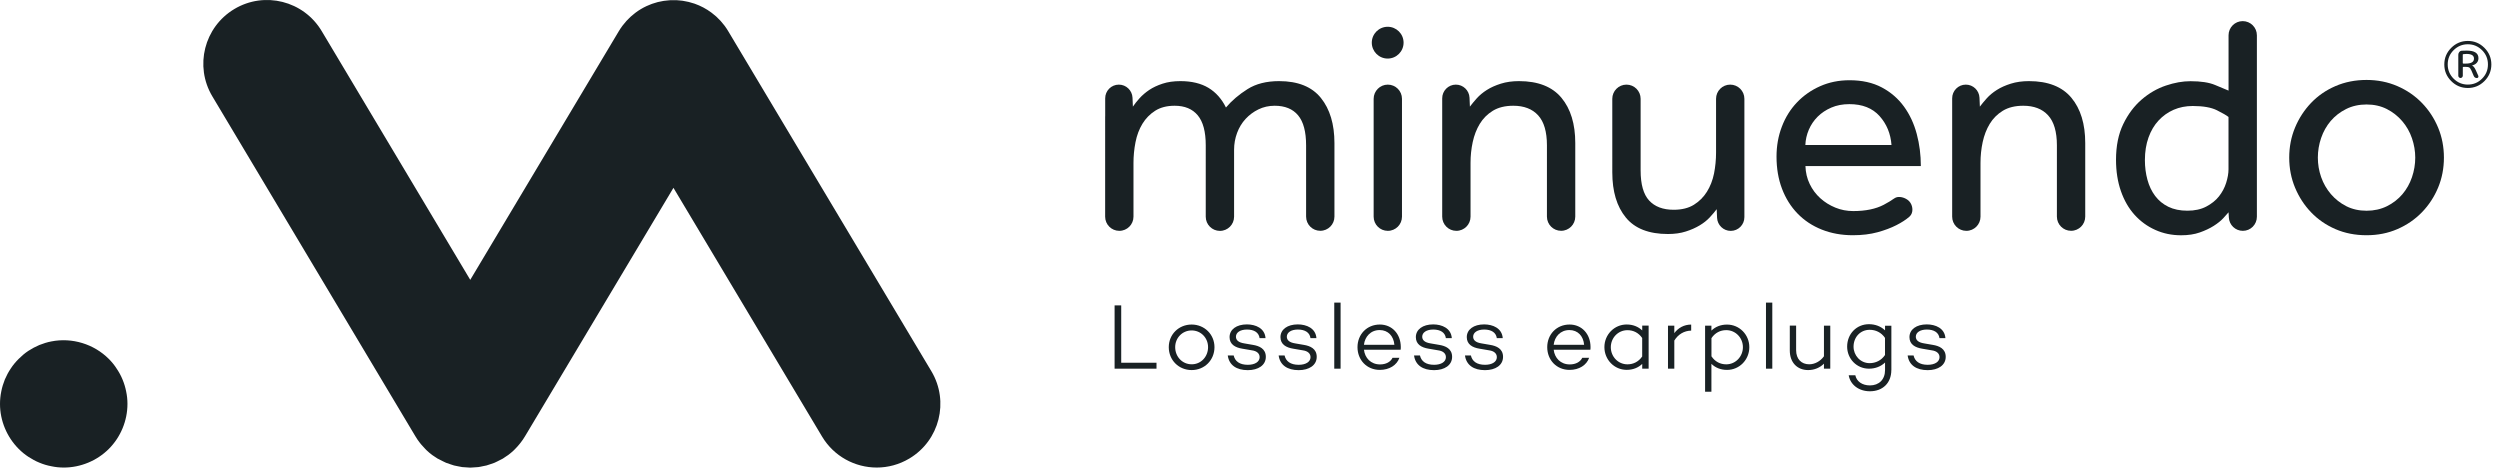 <?xml version="1.0" encoding="utf-8"?>
<!-- Generator: Adobe Illustrator 23.0.1, SVG Export Plug-In . SVG Version: 6.00 Build 0)  -->
<svg version="1.1" id="Layer_1" xmlns="http://www.w3.org/2000/svg" xmlns:xlink="http://www.w3.org/1999/xlink" x="0px" y="0px"
	 viewBox="0 0 592.93 110.9" style="enable-background:new 0 0 592.93 110.9;" xml:space="preserve">
<style type="text/css">
	.st0{fill:#9EA3A5;}
	.st1{fill:#77837A;}
	.st2{fill:#E94742;}
	.st3{fill:#F7F8F8;}
	.st4{fill:#192124;}
</style>
<g>
	<g>
		<path class="st4" d="M220.9,88.05L172.74,7.44c-0.27-0.46-0.57-0.91-0.89-1.34c-0.08-0.11-0.18-0.22-0.27-0.33
			c-0.22-0.28-0.43-0.55-0.67-0.81c-0.18-0.2-0.38-0.38-0.57-0.57c-0.16-0.16-0.31-0.32-0.47-0.47c-0.3-0.27-0.62-0.53-0.94-0.77
			c-0.07-0.05-0.13-0.11-0.2-0.16c-1.22-0.91-2.57-1.62-3.99-2.12c-0.22-0.08-0.45-0.14-0.68-0.2c-0.24-0.07-0.48-0.15-0.72-0.21
			c-0.25-0.06-0.51-0.1-0.76-0.15c-0.23-0.04-0.45-0.1-0.68-0.13c-0.23-0.03-0.45-0.05-0.68-0.07c-0.26-0.03-0.53-0.06-0.79-0.07
			c-0.17-0.01-0.35,0-0.52,0c-0.32,0-0.64-0.01-0.96,0.01c-0.11,0.01-0.23,0.02-0.34,0.03c-0.38,0.03-0.75,0.06-1.13,0.12
			c-0.06,0.01-0.12,0.02-0.18,0.03c-0.42,0.07-0.84,0.15-1.25,0.25c-0.04,0.01-0.07,0.02-0.11,0.03c-0.43,0.11-0.85,0.24-1.27,0.39
			c-0.1,0.04-0.2,0.09-0.31,0.12c-0.35,0.13-0.69,0.27-1.03,0.43c-0.46,0.21-0.9,0.45-1.34,0.71c0,0,0,0,0,0
			c-0.01,0.01-0.02,0.01-0.03,0.02c-0.42,0.25-0.83,0.52-1.22,0.82c-0.12,0.09-0.24,0.2-0.36,0.29c-0.27,0.21-0.53,0.42-0.78,0.65
			c-0.2,0.18-0.37,0.37-0.56,0.55c-0.16,0.16-0.33,0.32-0.48,0.49c-0.25,0.28-0.49,0.57-0.72,0.87c-0.07,0.09-0.15,0.18-0.23,0.28
			c-0.32,0.43-0.62,0.88-0.89,1.34l-35.19,58.9L76.29,7.36c-4.28-7.16-13.55-9.5-20.71-5.22c-7.16,4.28-9.5,13.55-5.22,20.71
			l48.15,80.61c0.32,0.55,0.69,1.08,1.09,1.59c0.1,0.13,0.2,0.25,0.31,0.38c0.29,0.35,0.59,0.68,0.92,1.01
			c0.12,0.12,0.24,0.25,0.36,0.37c0.42,0.39,0.85,0.77,1.32,1.11c0.13,0.1,0.27,0.18,0.4,0.27c0.29,0.2,0.57,0.4,0.88,0.58
			c0.05,0.03,0.11,0.05,0.17,0.08c0.38,0.22,0.78,0.41,1.18,0.6c0.22,0.1,0.43,0.22,0.65,0.31c0.35,0.14,0.71,0.25,1.07,0.37
			c0.28,0.09,0.55,0.2,0.83,0.27c0.3,0.08,0.61,0.12,0.92,0.19c0.33,0.07,0.67,0.15,1,0.19c0.39,0.05,0.77,0.06,1.16,0.08
			c0.25,0.01,0.5,0.05,0.75,0.05c0,0,0.01,0,0.01,0s0.01,0,0.01,0c0.26,0,0.52-0.04,0.77-0.05c0.38-0.02,0.76-0.03,1.14-0.08
			c0.34-0.04,0.68-0.13,1.03-0.2c0.3-0.06,0.6-0.1,0.89-0.18c0.29-0.08,0.57-0.19,0.86-0.28c0.35-0.11,0.7-0.22,1.04-0.36
			c0.23-0.1,0.46-0.22,0.69-0.33c0.39-0.18,0.77-0.37,1.14-0.58c0.06-0.03,0.12-0.06,0.17-0.09c0.32-0.19,0.62-0.4,0.92-0.62
			c0.11-0.08,0.23-0.15,0.35-0.23c0.47-0.35,0.91-0.73,1.33-1.12c0.12-0.11,0.23-0.23,0.34-0.35c0.33-0.33,0.64-0.67,0.93-1.03
			c0.1-0.12,0.2-0.24,0.3-0.37c0.4-0.51,0.77-1.04,1.09-1.59l35.19-58.9l35.24,58.98c2.83,4.73,7.84,7.36,12.98,7.36
			c2.63,0,5.3-0.69,7.73-2.14C222.84,104.48,225.17,95.21,220.9,88.05z"/>
		<path class="st4" d="M29.06,90.01c-0.36-0.9-0.85-1.78-1.4-2.59c-0.54-0.85-1.16-1.6-1.86-2.3c-3.52-3.52-8.71-5.12-13.63-4.14
			c-0.98,0.18-1.91,0.49-2.84,0.85c-0.91,0.39-1.78,0.85-2.61,1.39c-0.83,0.55-1.58,1.19-2.28,1.89c-0.7,0.7-1.34,1.45-1.89,2.3
			c-0.54,0.8-1.01,1.68-1.4,2.59c-0.36,0.93-0.67,1.86-0.85,2.85C0.1,93.81,0,94.82,0,95.8c0,3.98,1.63,7.86,4.45,10.68
			c0.7,0.7,1.45,1.32,2.28,1.86c0.83,0.54,1.71,1.03,2.61,1.39c0.93,0.39,1.86,0.67,2.84,0.85c0.96,0.21,1.97,0.31,2.95,0.31
			c3.96,0,7.86-1.6,10.68-4.42c2.82-2.82,4.42-6.7,4.42-10.68c0-0.98-0.1-1.99-0.31-2.95C29.73,91.87,29.45,90.94,29.06,90.01z"/>
	</g>
	<g>
		<path class="st4" d="M274.29,87.44h-9.94V72.43h1.57v13.6h8.37V87.44z"/>
		<path class="st4" d="M288.04,82.34c0,3.07-2.36,5.43-5.41,5.43c-3.07,0-5.43-2.36-5.43-5.43c0-3.03,2.36-5.37,5.43-5.37
			C285.68,76.98,288.04,79.32,288.04,82.34z M286.52,82.34c0-2.19-1.68-3.97-3.89-3.97c-2.23,0-3.91,1.79-3.91,3.97
			c0,2.25,1.68,4.06,3.91,4.06C284.84,86.41,286.52,84.6,286.52,82.34z"/>
		<path class="st4" d="M292.59,84.29c0.31,1.39,1.39,2.23,3.36,2.23c1.68,0,2.8-0.71,2.8-1.81c0-0.91-0.73-1.46-1.77-1.61l-2.34-0.4
			c-1.68-0.27-3.02-1.02-3.02-2.74c0-1.83,1.66-3.02,4.11-3.02c2.08,0,4.24,0.91,4.42,3.25h-1.41c-0.18-1.32-1.28-2.03-3-2.03
			c-1.61,0-2.61,0.71-2.61,1.7c0,0.77,0.55,1.37,2.01,1.59l2.03,0.35c1.46,0.24,3.05,0.88,3.05,2.83c0,1.99-1.79,3.16-4.28,3.16
			c-2.65,0-4.44-1.17-4.75-3.49H292.59z"/>
		<path class="st4" d="M304.66,84.29c0.31,1.39,1.39,2.23,3.36,2.23c1.68,0,2.8-0.71,2.8-1.81c0-0.91-0.73-1.46-1.77-1.61l-2.34-0.4
			c-1.68-0.27-3.02-1.02-3.02-2.74c0-1.83,1.66-3.02,4.11-3.02c2.08,0,4.24,0.91,4.42,3.25h-1.41c-0.18-1.32-1.28-2.03-3-2.03
			c-1.61,0-2.61,0.71-2.61,1.7c0,0.77,0.55,1.37,2.01,1.59l2.03,0.35c1.46,0.24,3.05,0.88,3.05,2.83c0,1.99-1.79,3.16-4.28,3.16
			c-2.65,0-4.44-1.17-4.75-3.49H304.66z"/>
		<path class="st4" d="M317.95,87.44h-1.5V71.77h1.5V87.44z"/>
		<path class="st4" d="M332.21,82.94l-0.09-0.04v0.04h-8.63c0.22,1.94,1.61,3.49,3.82,3.49c1.41,0,2.5-0.6,2.96-1.57h1.63
			c-0.6,1.74-2.38,2.87-4.64,2.87c-3.11,0-5.3-2.36-5.3-5.39c0-3,2.19-5.37,5.3-5.37c2.91,0,4.95,2.25,4.97,5.32
			C332.23,82.52,332.23,82.74,332.21,82.94z M323.49,81.77h7.22c-0.18-2.05-1.48-3.49-3.49-3.49
			C325.08,78.28,323.71,79.85,323.49,81.77z"/>
		<path class="st4" d="M336.77,84.29c0.31,1.39,1.39,2.23,3.36,2.23c1.68,0,2.8-0.71,2.8-1.81c0-0.91-0.73-1.46-1.77-1.61l-2.34-0.4
			c-1.68-0.27-3.02-1.02-3.02-2.74c0-1.83,1.66-3.02,4.11-3.02c2.08,0,4.24,0.91,4.42,3.25h-1.41c-0.18-1.32-1.28-2.03-3-2.03
			c-1.61,0-2.61,0.71-2.61,1.7c0,0.77,0.55,1.37,2.01,1.59l2.03,0.35c1.46,0.24,3.05,0.88,3.05,2.83c0,1.99-1.79,3.16-4.28,3.16
			c-2.65,0-4.44-1.17-4.75-3.49H336.77z"/>
		<path class="st4" d="M348.85,84.29c0.31,1.39,1.39,2.23,3.36,2.23c1.68,0,2.8-0.71,2.8-1.81c0-0.91-0.73-1.46-1.77-1.61l-2.34-0.4
			c-1.68-0.27-3.02-1.02-3.02-2.74c0-1.83,1.66-3.02,4.11-3.02c2.08,0,4.24,0.91,4.42,3.25h-1.41c-0.18-1.32-1.28-2.03-3-2.03
			c-1.61,0-2.61,0.71-2.61,1.7c0,0.77,0.55,1.37,2.01,1.59l2.03,0.35c1.46,0.24,3.05,0.88,3.05,2.83c0,1.99-1.79,3.16-4.28,3.16
			c-2.65,0-4.44-1.17-4.75-3.49H348.85z"/>
		<path class="st4" d="M377.21,82.94l-0.09-0.04v0.04h-8.63c0.22,1.94,1.61,3.49,3.82,3.49c1.41,0,2.5-0.6,2.96-1.57h1.63
			c-0.6,1.74-2.38,2.87-4.64,2.87c-3.11,0-5.3-2.36-5.3-5.39c0-3,2.19-5.37,5.3-5.37c2.91,0,4.95,2.25,4.97,5.32
			C377.23,82.52,377.23,82.74,377.21,82.94z M368.49,81.77h7.22c-0.18-2.05-1.48-3.49-3.49-3.49
			C370.08,78.28,368.71,79.85,368.49,81.77z"/>
		<path class="st4" d="M391.01,87.44h-1.52v-1.13c-0.93,0.88-2.16,1.41-3.69,1.41c-2.91,0-5.28-2.38-5.28-5.39
			c0-2.98,2.36-5.37,5.28-5.37c1.52,0,2.76,0.53,3.69,1.41v-1.15h1.52V87.44z M389.48,84.55v-4.39c-0.86-1.24-2.1-1.85-3.49-1.85
			c-2.25,0-3.95,1.85-3.95,4.04c0,2.21,1.7,4.06,3.95,4.06C387.39,86.41,388.62,85.79,389.48,84.55z"/>
		<path class="st4" d="M397.1,79.01c0.95-1.28,2.34-2.03,4-2.03v1.43c-1.68,0.04-3.09,0.88-4,2.36v6.67h-1.5v-10.2h1.5V79.01z"/>
		<path class="st4" d="M414.89,82.34c0,3-2.36,5.39-5.28,5.39c-1.52,0-2.78-0.53-3.71-1.44v6.62h-1.5V77.24h1.5v1.17
			c0.93-0.91,2.19-1.43,3.71-1.43C412.53,76.98,414.89,79.36,414.89,82.34z M413.37,82.34c0-2.19-1.72-4.04-3.95-4.04
			c-1.41,0-2.65,0.62-3.51,1.9v4.31c0.86,1.28,2.1,1.9,3.51,1.9C411.64,86.41,413.37,84.55,413.37,82.34z"/>
		<path class="st4" d="M420.34,87.44h-1.5V71.77h1.5V87.44z"/>
		<path class="st4" d="M434.09,87.44h-1.5v-1.19c-0.95,0.95-2.25,1.52-3.75,1.52c-2.56,0-4.35-1.77-4.35-4.64v-5.9h1.5v5.81
			c0,2.14,1.26,3.36,3.11,3.36c1.28,0,2.61-0.68,3.49-1.9v-7.26h1.5V87.44z"/>
		<path class="st4" d="M448.57,87.77c0,3.07-2.05,5.03-5.08,5.03c-2.65,0-4.66-1.57-5.03-3.8h1.57c0.29,1.44,1.61,2.41,3.47,2.41
			c2.14,0,3.58-1.39,3.58-3.64v-1.79c-0.97,0.93-2.3,1.46-3.82,1.46c-2.94,0-5.17-2.38-5.17-5.23c0-3.02,2.23-5.32,5.17-5.32
			c1.52,0,2.85,0.53,3.82,1.46v-1.1h1.5V87.77z M447.07,84.2v-4.06c-0.88-1.3-2.21-1.92-3.64-1.92c-2.23,0-3.82,1.77-3.82,4
			c0,2.05,1.59,3.91,3.82,3.91C444.86,86.12,446.19,85.5,447.07,84.2z"/>
		<path class="st4" d="M453.84,84.29c0.31,1.39,1.39,2.23,3.36,2.23c1.68,0,2.8-0.71,2.8-1.81c0-0.91-0.73-1.46-1.77-1.61l-2.34-0.4
			c-1.68-0.27-3.02-1.02-3.02-2.74c0-1.83,1.66-3.02,4.11-3.02c2.08,0,4.24,0.91,4.42,3.25h-1.41c-0.18-1.32-1.28-2.03-3-2.03
			c-1.61,0-2.61,0.71-2.61,1.7c0,0.77,0.55,1.37,2.01,1.59l2.03,0.35c1.46,0.24,3.05,0.88,3.05,2.83c0,1.99-1.79,3.16-4.28,3.16
			c-2.65,0-4.44-1.17-4.75-3.49H453.84z"/>
	</g>
</g>
<g>
	<g>
		<g>
			<path class="st4" d="M262.12,27.61c0-1.54,0-2.87,0-3.99c0-0.09,0-0.18,0-0.28c-0.01-1.8,1.44-3.27,3.24-3.27l0,0
				c1.73,0,3.16,1.37,3.24,3.1l0.09,2.12c0.4-0.6,0.92-1.25,1.57-1.98c0.65-0.72,1.42-1.38,2.31-1.98c0.9-0.6,1.95-1.09,3.17-1.49
				c1.22-0.4,2.62-0.6,4.21-0.6c2.68,0,4.91,0.54,6.67,1.6c1.76,1.07,3.14,2.62,4.14,4.66c1.39-1.64,3.09-3.09,5.11-4.36
				c2.01-1.27,4.51-1.9,7.49-1.9c4.47,0,7.78,1.33,9.92,3.99c2.14,2.66,3.21,6.23,3.21,10.7v17.45c0,1.85-1.5,3.36-3.36,3.36h0
				c-1.85,0-3.36-1.5-3.36-3.36V34.47c0-3.23-0.63-5.6-1.9-7.12c-1.27-1.52-3.12-2.27-5.56-2.27c-1.39,0-2.67,0.29-3.84,0.86
				c-1.17,0.57-2.19,1.33-3.06,2.27c-0.87,0.95-1.54,2.05-2.01,3.32c-0.47,1.27-0.71,2.6-0.71,3.99v15.88c0,1.85-1.5,3.36-3.36,3.36
				h0c-1.85,0-3.36-1.5-3.36-3.36V34.47c0-3.23-0.63-5.6-1.9-7.12c-1.27-1.52-3.09-2.27-5.48-2.27c-1.84,0-3.38,0.4-4.62,1.19
				c-1.24,0.79-2.25,1.83-3.02,3.09c-0.77,1.27-1.32,2.72-1.64,4.36c-0.32,1.64-0.48,3.28-0.48,4.92v12.75
				c0,1.85-1.5,3.36-3.36,3.36h0c-1.85,0-3.36-1.5-3.36-3.36V27.61z"/>
			<path class="st4" d="M329.12,6.35L329.12,6.35c2.08,0,3.77,1.69,3.77,3.77v0c0,2.08-1.69,3.77-3.77,3.77h0
				c-2.08,0-3.77-1.69-3.77-3.77v0C325.35,8.04,327.04,6.35,329.12,6.35z M329.15,20.07L329.15,20.07c1.85,0,3.36,1.5,3.36,3.36
				v27.96c0,1.85-1.5,3.36-3.36,3.36l0,0c-1.85,0-3.36-1.5-3.36-3.36V23.43C325.8,21.58,327.3,20.07,329.15,20.07z"/>
			<path class="st4" d="M342.05,27.61c0-1.54,0-2.87,0-3.99c0-0.09,0-0.18,0-0.28c-0.01-1.8,1.44-3.27,3.24-3.27l0,0
				c1.73,0,3.16,1.37,3.24,3.1l0.09,2.12c0.45-0.6,0.99-1.25,1.64-1.98c0.65-0.72,1.44-1.38,2.39-1.98c0.94-0.6,2.05-1.09,3.32-1.49
				c1.27-0.4,2.7-0.6,4.29-0.6c4.52,0,7.88,1.32,10.07,3.95c2.19,2.63,3.28,6.22,3.28,10.74v17.45c0,1.85-1.5,3.36-3.36,3.36l0,0
				c-1.85,0-3.36-1.5-3.36-3.36V34.47c0-3.23-0.7-5.6-2.09-7.12c-1.39-1.52-3.36-2.27-5.89-2.27c-1.94,0-3.55,0.4-4.85,1.19
				c-1.29,0.79-2.32,1.83-3.09,3.09c-0.77,1.27-1.33,2.71-1.68,4.32c-0.35,1.62-0.52,3.27-0.52,4.96v12.75
				c0,1.85-1.5,3.36-3.36,3.36l0,0c-1.85,0-3.36-1.5-3.36-3.36V27.61z"/>
			<path class="st4" d="M385.75,20.07L385.75,20.07c1.85,0,3.36,1.5,3.36,3.36v17c0,3.28,0.67,5.66,2.01,7.12s3.28,2.2,5.82,2.2
				c1.94,0,3.54-0.4,4.81-1.19c1.27-0.79,2.3-1.83,3.09-3.09c0.79-1.27,1.35-2.71,1.68-4.32c0.32-1.62,0.48-3.27,0.48-4.96V23.43
				c0-1.85,1.5-3.36,3.36-3.36l0,0c1.85,0,3.36,1.5,3.36,3.36v23.79c0,1.54,0,2.87,0,3.99c0,0.09,0,0.18,0,0.28
				c0.01,1.8-1.44,3.27-3.24,3.27l0,0c-1.73,0-3.16-1.37-3.24-3.1l-0.09-2.05c-0.45,0.6-0.99,1.24-1.64,1.94
				c-0.65,0.7-1.44,1.33-2.39,1.9c-0.95,0.57-2.04,1.06-3.28,1.45c-1.24,0.4-2.66,0.6-4.25,0.6c-4.52,0-7.86-1.3-9.99-3.91
				c-2.14-2.61-3.21-6.18-3.21-10.7V23.43C382.39,21.58,383.9,20.07,385.75,20.07z"/>
			<path class="st4" d="M452.81,47.73c0.92,0.98,1.08,2.76,0.07,3.64c-0.01,0.01-0.02,0.01-0.02,0.02c-0.8,0.7-1.83,1.37-3.09,2.01
				c-1.27,0.65-2.76,1.21-4.47,1.68c-1.71,0.47-3.67,0.71-5.85,0.71c-2.68,0-5.15-0.45-7.38-1.34c-2.24-0.89-4.15-2.16-5.74-3.8
				c-1.59-1.64-2.82-3.6-3.69-5.89c-0.87-2.29-1.3-4.82-1.3-7.61c0-2.54,0.42-4.91,1.27-7.12c0.84-2.21,2.04-4.13,3.58-5.74
				c1.54-1.62,3.37-2.9,5.48-3.84c2.11-0.94,4.44-1.42,6.97-1.42c2.98,0,5.54,0.57,7.68,1.71c2.14,1.14,3.89,2.66,5.26,4.55
				c1.37,1.89,2.37,4.05,3.02,6.49c0.65,2.44,0.97,4.97,0.97,7.61h-27.37c0.05,1.54,0.38,2.96,1.01,4.25
				c0.62,1.29,1.45,2.41,2.5,3.36c1.04,0.95,2.24,1.69,3.58,2.24c1.34,0.55,2.76,0.82,4.25,0.82c2.93,0,5.34-0.5,7.23-1.49
				c0.97-0.51,1.81-1.02,2.51-1.52C450.24,46.33,451.98,46.85,452.81,47.73L452.81,47.73z M448.61,34.39
				c-0.2-2.68-1.14-4.97-2.83-6.86c-1.69-1.89-4.08-2.83-7.16-2.83c-1.59,0-3.02,0.27-4.29,0.82c-1.27,0.55-2.35,1.27-3.24,2.16
				c-0.9,0.9-1.59,1.93-2.09,3.09c-0.5,1.17-0.77,2.38-0.82,3.62H448.61z"/>
			<path class="st4" d="M463,27.61c0-1.54,0-2.87,0-3.99c0-0.09,0-0.18,0-0.28c-0.01-1.8,1.44-3.27,3.24-3.27l0,0
				c1.73,0,3.16,1.37,3.24,3.1l0.09,2.12c0.45-0.6,0.99-1.25,1.64-1.98c0.65-0.72,1.44-1.38,2.39-1.98c0.94-0.6,2.05-1.09,3.32-1.49
				c1.27-0.4,2.7-0.6,4.29-0.6c4.52,0,7.88,1.32,10.07,3.95c2.19,2.63,3.28,6.22,3.28,10.74v17.45c0,1.85-1.5,3.36-3.36,3.36l0,0
				c-1.85,0-3.36-1.5-3.36-3.36V34.47c0-3.23-0.7-5.6-2.09-7.12c-1.39-1.52-3.36-2.27-5.89-2.27c-1.94,0-3.55,0.4-4.85,1.19
				c-1.29,0.79-2.32,1.83-3.09,3.09c-0.77,1.27-1.33,2.71-1.68,4.32c-0.35,1.62-0.52,3.27-0.52,4.96v12.75
				c0,1.85-1.5,3.36-3.36,3.36l0,0c-1.85,0-3.36-1.5-3.36-3.36V27.61z"/>
			<path class="st4" d="M528.55,50.35c-0.25,0.3-0.66,0.76-1.23,1.38c-0.57,0.62-1.33,1.23-2.27,1.83c-0.94,0.6-2.05,1.12-3.32,1.57
				c-1.27,0.45-2.75,0.67-4.44,0.67c-2.19,0-4.23-0.42-6.11-1.27c-1.89-0.84-3.53-2.04-4.92-3.58c-1.39-1.54-2.47-3.42-3.24-5.63
				c-0.77-2.21-1.16-4.68-1.16-7.42c0-3.28,0.57-6.1,1.71-8.46c1.14-2.36,2.6-4.3,4.36-5.82c1.76-1.52,3.68-2.62,5.74-3.32
				c2.06-0.7,4.01-1.04,5.85-1.04c2.48,0,4.42,0.3,5.82,0.89c1.39,0.6,2.46,1.04,3.21,1.34V8.37c0-1.85,1.5-3.36,3.36-3.36l0,0
				c1.85,0,3.36,1.5,3.36,3.36v38.85c0,1.54,0,2.87,0,3.99c0,0.06,0,0.13,0,0.19c0,1.85-1.48,3.35-3.33,3.35l0,0
				c-1.77,0-3.23-1.39-3.32-3.16L528.55,50.35z M528.55,27.75c-0.5-0.4-1.42-0.93-2.76-1.6c-1.34-0.67-3.26-1.01-5.74-1.01
				c-1.64,0-3.15,0.3-4.51,0.89c-1.37,0.6-2.56,1.44-3.58,2.54c-1.02,1.09-1.82,2.44-2.39,4.03c-0.57,1.59-0.86,3.38-0.86,5.37
				c0,1.64,0.2,3.2,0.6,4.66c0.4,1.47,1.01,2.75,1.83,3.84c0.82,1.09,1.86,1.95,3.13,2.57c1.27,0.62,2.77,0.93,4.51,0.93
				c1.74,0,3.23-0.32,4.47-0.97c1.24-0.65,2.25-1.45,3.02-2.42c0.77-0.97,1.34-2.04,1.71-3.21c0.37-1.17,0.56-2.25,0.56-3.24V27.75z
				"/>
			<path class="st4" d="M561.28,55.79c-2.68,0-5.15-0.48-7.38-1.45c-2.24-0.97-4.16-2.3-5.78-3.99c-1.62-1.69-2.88-3.64-3.8-5.85
				c-0.92-2.21-1.38-4.59-1.38-7.12s0.46-4.91,1.38-7.12c0.92-2.21,2.19-4.16,3.8-5.85c1.61-1.69,3.54-3.02,5.78-3.99
				c2.24-0.97,4.7-1.46,7.38-1.46c2.63,0,5.07,0.49,7.31,1.46c2.24,0.97,4.18,2.3,5.82,3.99c1.64,1.69,2.92,3.64,3.84,5.85
				c0.92,2.21,1.38,4.59,1.38,7.12s-0.46,4.91-1.38,7.12c-0.92,2.21-2.2,4.16-3.84,5.85c-1.64,1.69-3.58,3.02-5.82,3.99
				C566.36,55.31,563.92,55.79,561.28,55.79z M561.28,49.98c1.79,0,3.4-0.36,4.85-1.08c1.44-0.72,2.66-1.67,3.65-2.83
				c0.99-1.17,1.75-2.51,2.27-4.03c0.52-1.52,0.78-3.07,0.78-4.66c0-1.54-0.26-3.07-0.78-4.59c-0.52-1.52-1.29-2.87-2.31-4.06
				c-1.02-1.19-2.24-2.15-3.65-2.87c-1.42-0.72-3.02-1.08-4.81-1.08c-1.79,0-3.41,0.36-4.85,1.08c-1.44,0.72-2.66,1.67-3.65,2.83
				c-0.99,1.17-1.75,2.51-2.27,4.03c-0.52,1.52-0.78,3.07-0.78,4.66c0,1.59,0.26,3.13,0.78,4.62c0.52,1.49,1.29,2.83,2.31,4.03
				c1.02,1.19,2.24,2.15,3.65,2.87C557.89,49.62,559.49,49.98,561.28,49.98z"/>
		</g>
	</g>
	<g>
		<path class="st4" d="M589.24,19.23c-1.09,1.09-2.41,1.64-3.94,1.64c-1.54,0-2.85-0.55-3.94-1.64c-1.09-1.09-1.64-2.41-1.64-3.94
			c0-1.54,0.55-2.85,1.64-3.94c1.09-1.09,2.41-1.64,3.94-1.64c1.54,0,2.85,0.55,3.94,1.64c1.09,1.09,1.64,2.41,1.64,3.94
			C590.88,16.82,590.33,18.14,589.24,19.23z M588.67,11.9c-0.94-0.93-2.06-1.4-3.37-1.4c-1.31,0-2.44,0.47-3.37,1.4
			c-0.94,0.93-1.4,2.06-1.4,3.38c0,1.32,0.47,2.45,1.4,3.38c0.94,0.93,2.06,1.4,3.37,1.4c1.31,0,2.44-0.46,3.37-1.4
			c0.94-0.93,1.4-2.06,1.4-3.38C590.07,13.96,589.6,12.83,588.67,11.9z M583.94,18.34c-0.11,0.11-0.23,0.16-0.37,0.16
			c-0.14,0-0.27-0.05-0.37-0.16c-0.11-0.11-0.16-0.23-0.16-0.37v-4.99c0-0.24,0.08-0.46,0.24-0.65c0.16-0.19,0.36-0.29,0.61-0.3
			c0.25-0.02,0.64-0.03,1.15-0.03c1.85,0,2.78,0.6,2.78,1.8c0,0.42-0.13,0.79-0.39,1.09c-0.26,0.3-0.63,0.51-1.09,0.62
			c-0.01,0-0.02,0.01-0.02,0.02l0.02,0.02c0.3,0.14,0.59,0.52,0.86,1.12l0.59,1.32c0.05,0.12,0.04,0.24-0.03,0.35
			c-0.07,0.11-0.17,0.17-0.3,0.17c-0.36,0-0.62-0.17-0.77-0.52l-0.53-1.24c-0.18-0.39-0.35-0.64-0.5-0.74
			c-0.15-0.1-0.43-0.15-0.83-0.15h-0.58c-0.09,0-0.14,0.05-0.14,0.14v1.99C584.1,18.11,584.04,18.23,583.94,18.34z M584.1,12.98
			v1.96c0,0.09,0.05,0.14,0.14,0.14h0.61c1.27,0,1.91-0.39,1.91-1.18c0-0.74-0.59-1.11-1.77-1.11c-0.25,0-0.5,0.02-0.74,0.05
			C584.14,12.85,584.1,12.9,584.1,12.98z"/>
	</g>
</g>
</svg>
